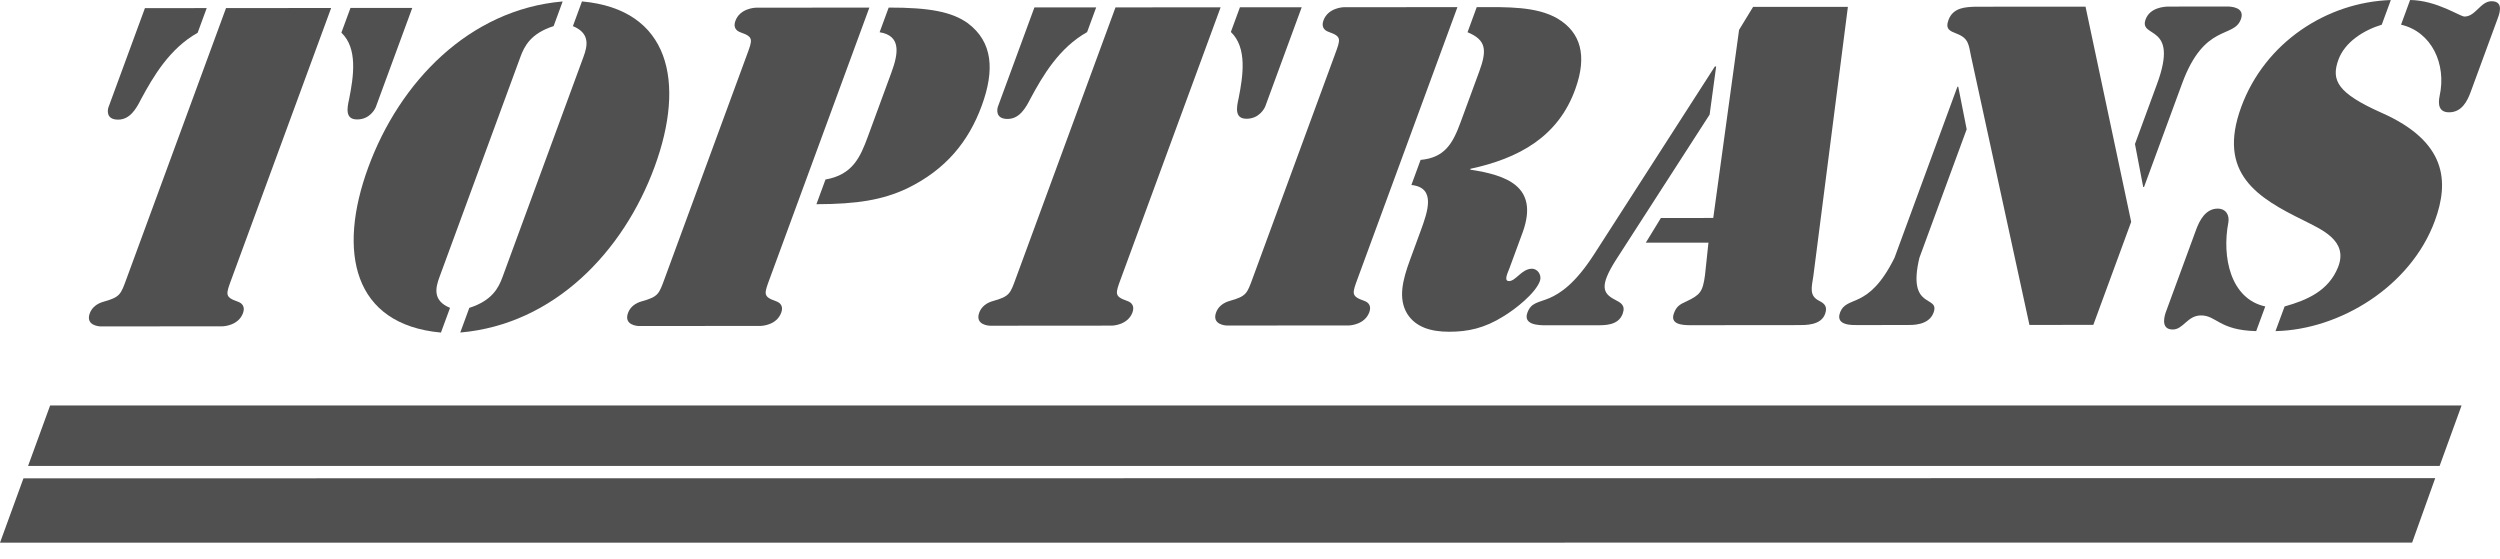 <svg width="76" height="17" viewBox="0 0 76 17" fill="none" xmlns="http://www.w3.org/2000/svg">
<path d="M4.406 0.247L6.284 0.246L6.008 0.997C5.154 1.476 4.658 2.329 4.288 3.015C4.144 3.3 3.955 3.636 3.59 3.637C3.199 3.637 3.279 3.313 3.297 3.262L4.406 0.247ZM6.871 0.246L10.067 0.243L7.042 8.471C6.866 8.95 6.824 9.028 7.229 9.17C7.379 9.222 7.453 9.338 7.387 9.519C7.249 9.894 6.809 9.92 6.757 9.92L3.065 9.923C3.014 9.923 2.592 9.898 2.73 9.522C2.797 9.341 2.957 9.225 3.146 9.173C3.654 9.03 3.67 8.953 3.846 8.474L6.871 0.246ZM11.424 3.256C11.405 3.307 11.247 3.631 10.856 3.631C10.49 3.631 10.549 3.295 10.614 3.01C10.749 2.325 10.881 1.471 10.378 0.993L10.654 0.242L12.533 0.241L11.424 3.256Z" fill="#505050"/>
<path d="M16.83 0.794C16.136 1.015 15.941 1.403 15.822 1.726L13.358 8.428C13.239 8.752 13.148 9.14 13.681 9.359L13.405 10.11C10.73 9.866 10.251 7.654 11.198 5.08C12.145 2.505 14.25 0.292 17.105 0.044L16.83 0.794ZM14.267 9.359C14.961 9.138 15.156 8.75 15.275 8.426L17.739 1.725C17.858 1.401 17.949 1.013 17.416 0.794L17.692 0.043C20.368 0.287 20.846 2.498 19.899 5.073C18.953 7.648 16.848 9.861 13.992 10.109L14.267 9.359Z" fill="#505050"/>
<path d="M22.701 1.682C22.877 1.203 22.918 1.126 22.514 0.984C22.364 0.933 22.289 0.816 22.356 0.635C22.493 0.26 22.934 0.234 22.986 0.234L26.429 0.23L23.404 8.459C23.228 8.938 23.187 9.015 23.591 9.157C23.741 9.209 23.816 9.326 23.749 9.506C23.611 9.882 23.171 9.908 23.119 9.908L19.427 9.911C19.375 9.911 18.954 9.885 19.093 9.51C19.159 9.329 19.32 9.212 19.508 9.161C20.017 9.018 20.032 8.94 20.208 8.461L22.701 1.682ZM27.016 0.23C28.256 0.229 28.938 0.358 29.424 0.707C30.179 1.276 30.243 2.129 29.844 3.216C29.445 4.303 28.752 5.157 27.578 5.727C26.836 6.077 26.058 6.206 24.819 6.208L25.095 5.457C25.917 5.314 26.151 4.784 26.384 4.15L27.102 2.196C27.316 1.614 27.393 1.084 26.74 0.98L27.016 0.23Z" fill="#505050"/>
<path d="M31.446 0.226L33.324 0.225L33.048 0.976C32.194 1.455 31.697 2.308 31.328 2.994C31.183 3.279 30.995 3.615 30.63 3.616C30.238 3.616 30.318 3.292 30.337 3.241L31.446 0.226ZM33.911 0.225L37.107 0.222L34.082 8.45C33.906 8.929 33.864 9.007 34.268 9.149C34.419 9.2 34.493 9.317 34.427 9.498C34.288 9.873 33.849 9.899 33.797 9.899L30.105 9.902C30.053 9.902 29.632 9.876 29.77 9.501C29.836 9.32 29.997 9.204 30.185 9.152C30.694 9.009 30.709 8.932 30.885 8.453L33.911 0.225ZM38.464 3.235C38.444 3.286 38.286 3.61 37.895 3.61C37.53 3.61 37.588 3.274 37.654 2.989C37.789 2.304 37.92 1.45 37.418 0.972L37.694 0.221L39.572 0.22L38.464 3.235Z" fill="#505050"/>
<path d="M40.578 1.668C40.754 1.189 40.795 1.112 40.392 0.97C40.241 0.918 40.167 0.802 40.233 0.621C40.37 0.245 40.81 0.219 40.862 0.219L44.306 0.217L41.281 8.445C41.105 8.924 41.064 9.002 41.468 9.144C41.618 9.195 41.693 9.311 41.627 9.492C41.488 9.868 41.048 9.894 40.996 9.894L37.305 9.896C37.253 9.896 36.832 9.871 36.97 9.495C37.036 9.315 37.197 9.199 37.385 9.147C37.894 9.004 37.91 8.926 38.085 8.448L40.578 1.668ZM44.893 0.216H44.959C45.807 0.216 46.703 0.189 47.348 0.563C48.065 0.99 48.247 1.701 47.898 2.684C47.377 4.172 46.148 4.82 44.703 5.131L44.694 5.157C45.793 5.325 46.778 5.66 46.301 7.031L45.882 8.169C45.839 8.286 45.704 8.545 45.874 8.545C46.082 8.545 46.26 8.169 46.573 8.169C46.742 8.169 46.879 8.363 46.813 8.544C46.675 8.92 46.069 9.398 45.701 9.619C45.124 9.981 44.616 10.085 44.056 10.085C43.495 10.086 43.038 9.944 42.782 9.543C42.496 9.078 42.64 8.509 42.864 7.901L43.187 7.021C43.406 6.426 43.66 5.701 42.906 5.624L43.186 4.861C43.914 4.795 44.162 4.368 44.395 3.735L44.971 2.169C45.209 1.522 45.18 1.212 44.613 0.98L44.893 0.216Z" fill="#505050"/>
<path d="M51.973 3.483L49.12 7.909C48.621 8.698 48.723 8.918 49.095 9.111C49.27 9.202 49.424 9.279 49.329 9.538C49.196 9.901 48.783 9.888 48.523 9.888L47.022 9.889C46.761 9.89 46.297 9.877 46.434 9.502C46.549 9.191 46.766 9.204 47.105 9.061C47.431 8.919 47.893 8.621 48.479 7.702L52.132 2.021H52.171L51.973 3.483ZM51.937 7.376L50.032 7.378L50.491 6.627L52.083 6.626L52.868 0.908L53.294 0.209L56.176 0.208L55.127 8.383C55.072 8.745 54.994 8.99 55.303 9.145C55.457 9.223 55.567 9.313 55.482 9.546C55.353 9.896 54.888 9.883 54.64 9.883L51.392 9.886C51.131 9.886 50.763 9.86 50.887 9.524C50.962 9.317 51.064 9.253 51.268 9.162C51.678 8.967 51.763 8.876 51.831 8.372L51.937 7.376Z" fill="#505050"/>
<path d="M59.505 2.637H59.531L59.787 3.93L58.35 7.837C57.964 9.454 58.984 8.948 58.78 9.505C58.632 9.906 58.107 9.88 57.964 9.88L56.477 9.882C56.333 9.882 55.789 9.908 55.936 9.507C56.141 8.951 56.79 9.455 57.593 7.837L59.505 2.637ZM64.788 6.745L63.637 9.876L61.695 9.878L59.921 1.718C59.846 1.356 59.852 1.162 59.474 1.02C59.28 0.942 59.13 0.89 59.234 0.606C59.378 0.218 59.769 0.217 60.047 0.204L63.4 0.202L64.788 6.745ZM65.578 2.541C66.258 0.691 65.008 1.183 65.227 0.589C65.36 0.226 65.8 0.2 65.93 0.2L67.705 0.198C67.835 0.198 68.255 0.224 68.123 0.586C67.903 1.181 67.015 0.69 66.335 2.541L65.179 5.684H65.153L64.903 4.378L65.578 2.541Z" fill="#505050"/>
<path d="M72.405 0.751C71.847 0.92 71.283 1.282 71.089 1.812C70.855 2.446 71.065 2.834 72.398 3.428C74.384 4.306 74.458 5.522 74.02 6.712C73.284 8.717 71.12 10.026 69.175 10.066L69.452 9.316C70.149 9.121 70.789 8.836 71.076 8.124C71.402 7.309 70.56 6.974 70.034 6.702C68.643 6.018 67.388 5.282 68.134 3.25C68.857 1.284 70.739 0.067 72.681 0.001L72.405 0.751ZM66.764 6.977C66.864 6.705 67.05 6.343 67.415 6.342C67.676 6.342 67.782 6.549 67.741 6.769C67.543 7.804 67.802 9.084 68.864 9.316L68.588 10.066C67.463 10.041 67.381 9.589 66.912 9.589C66.495 9.589 66.377 10.016 66.051 10.017C65.646 10.017 65.823 9.538 65.847 9.473L66.764 6.977ZM75.11 2.792C75.001 3.09 74.83 3.414 74.451 3.414C74.138 3.414 74.111 3.168 74.166 2.909C74.375 1.952 73.928 0.97 72.992 0.75L73.267 0C74.085 0.012 74.778 0.503 74.921 0.503C75.26 0.503 75.406 0.037 75.745 0.037C76.149 0.037 75.961 0.477 75.923 0.58L75.11 2.792Z" fill="#505050"/>
<path d="M74.164 14.165H0.853L1.524 12.326H74.832L74.164 14.165Z" fill="#505050"/>
<path d="M73.329 16.495L7.52085e-05 16.498L0.713 14.541L74.031 14.535L73.329 16.495Z" fill="#505050"/>
</svg>
